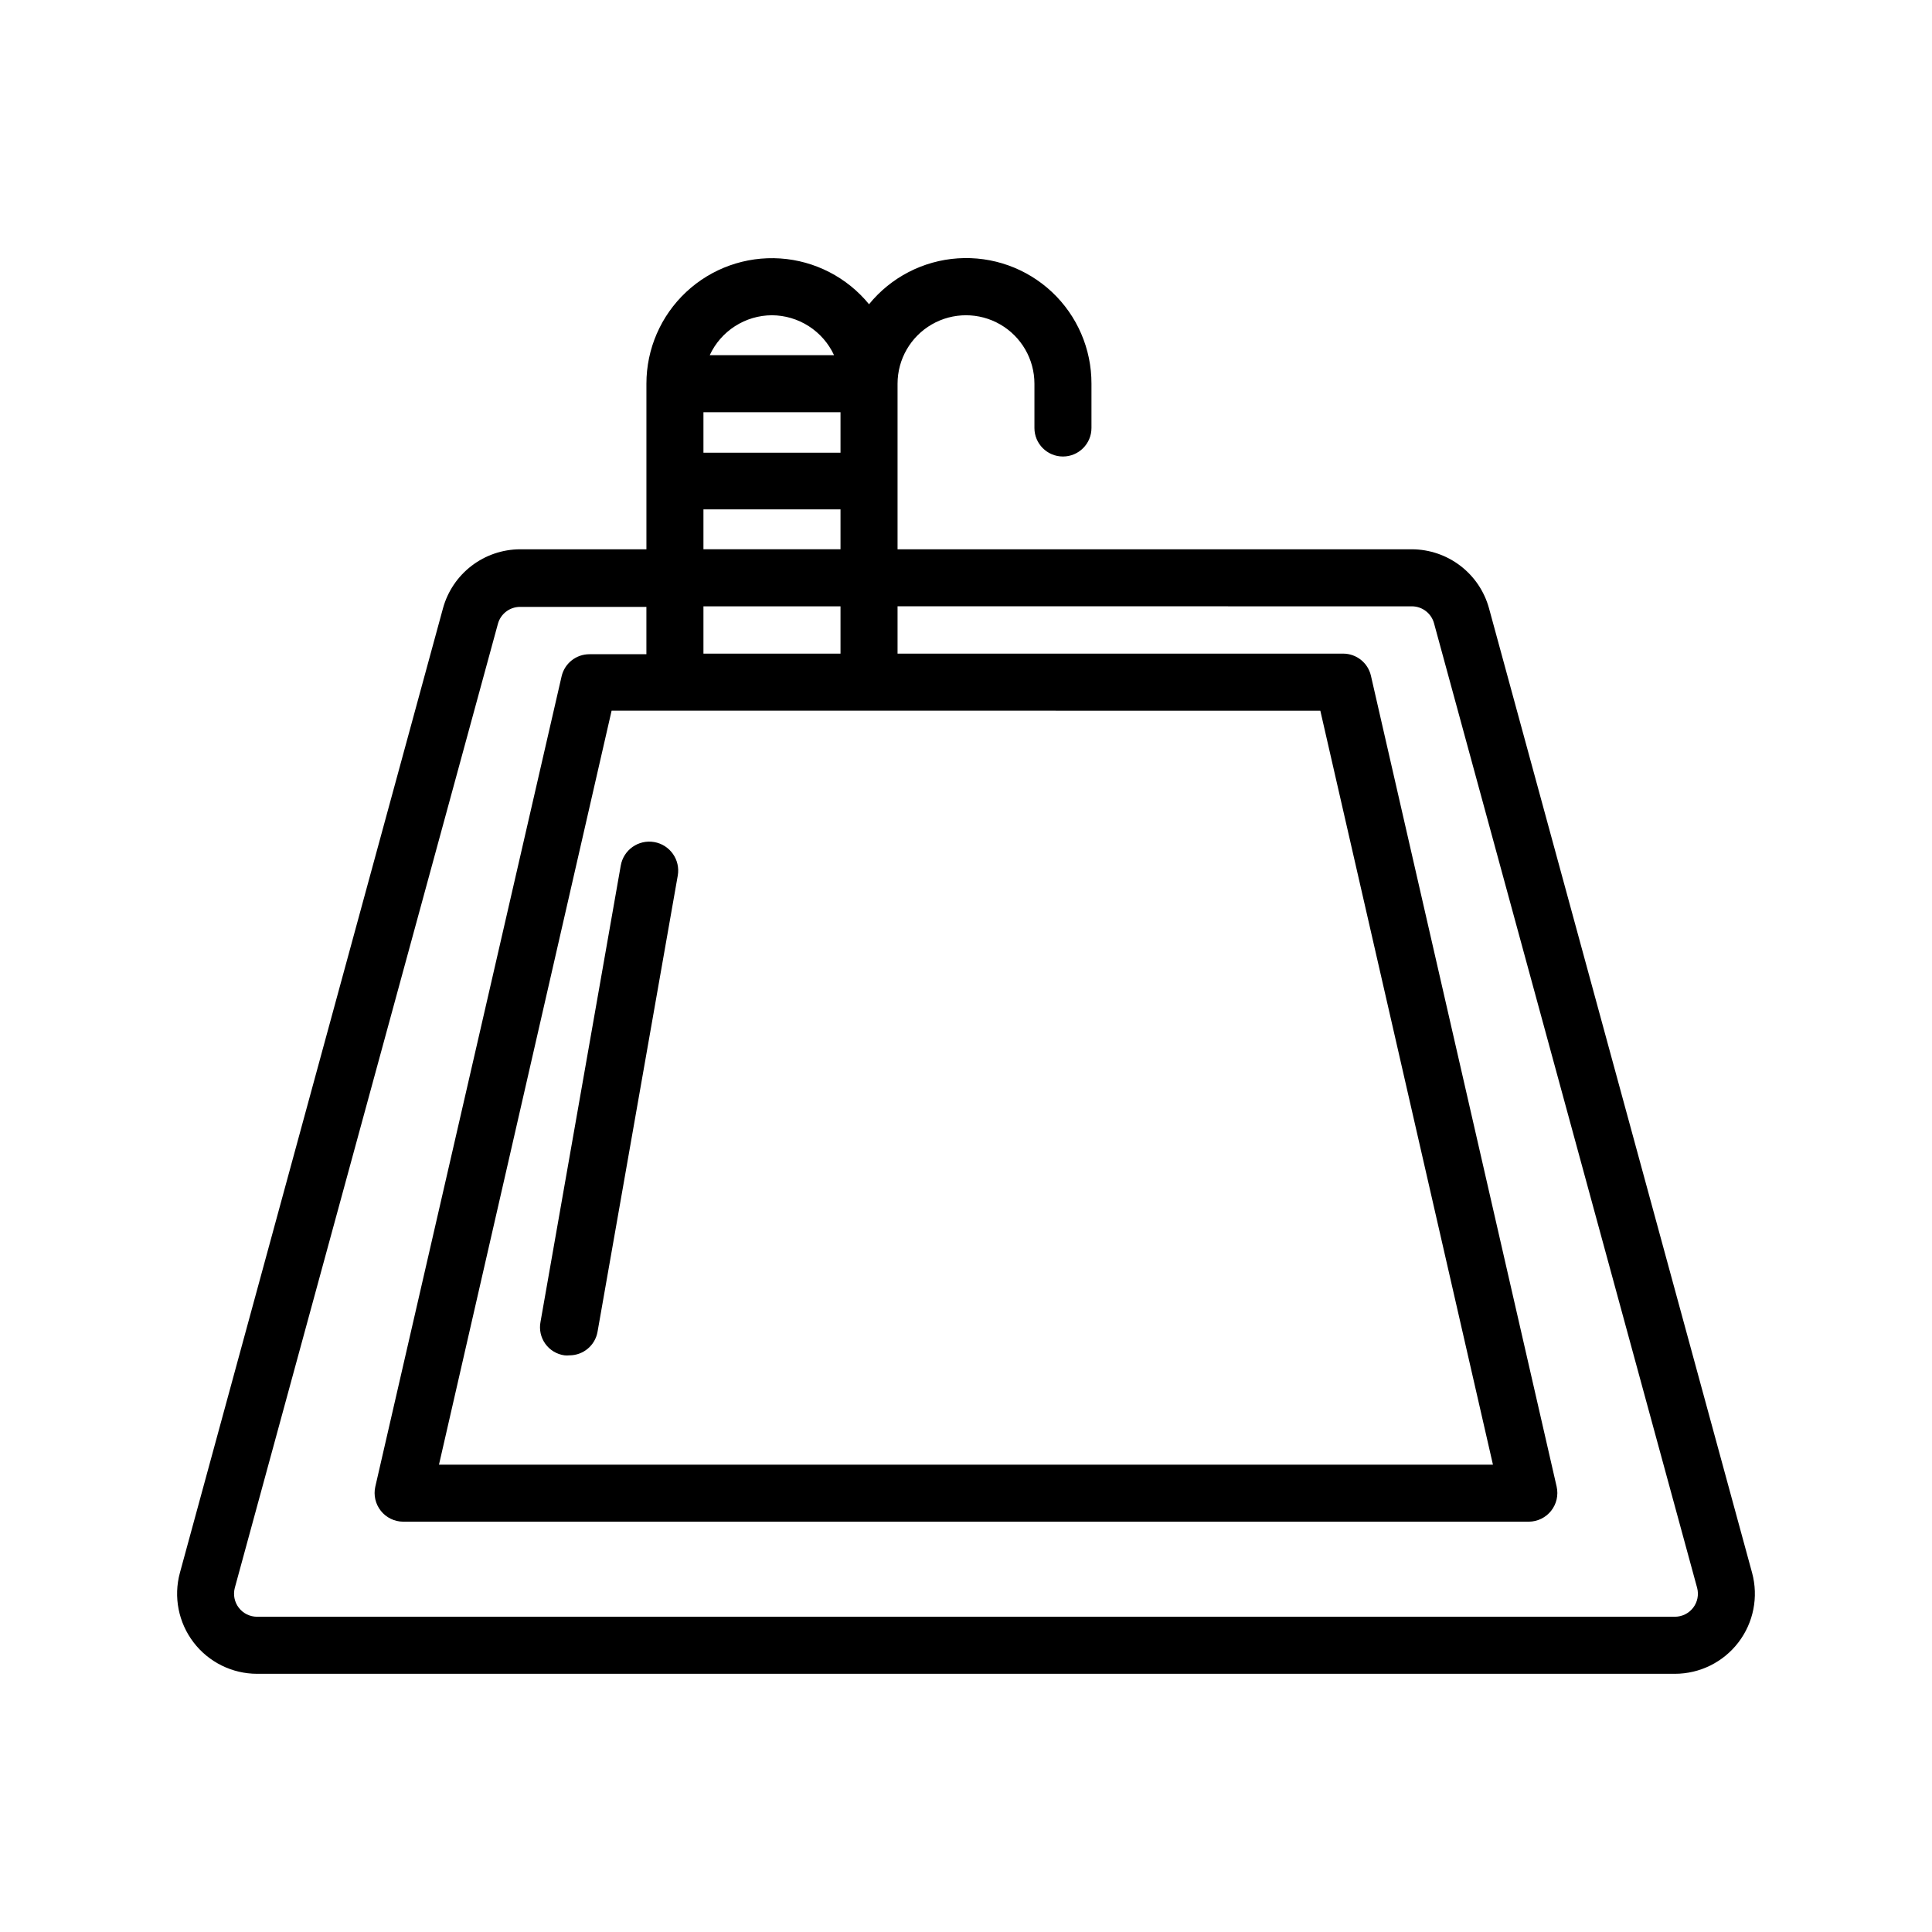 <?xml version="1.0" encoding="UTF-8"?>
<!-- Uploaded to: ICON Repo, www.svgrepo.com, Generator: ICON Repo Mixer Tools -->
<svg fill="#000000" width="800px" height="800px" version="1.1" viewBox="144 144 512 512" xmlns="http://www.w3.org/2000/svg">
 <g>
  <path d="m293.59 503.18c0.434 0.047 0.875 0.047 1.309 0 3.676 0.004 6.82-2.629 7.457-6.25l21.262-120.91c0.723-4.172-2.074-8.141-6.246-8.867-4.176-0.723-8.145 2.074-8.867 6.25l-21.262 120.91c-0.395 2.023 0.066 4.121 1.266 5.801 1.199 1.676 3.039 2.785 5.082 3.066z"/>
  <path d="m425.69 264.98c4.176 0 7.559-3.383 7.559-7.555v-11.738c0.027-9.211-3.773-18.016-10.488-24.316-6.719-6.297-15.75-9.523-24.938-8.906-9.188 0.617-17.707 5.019-23.52 12.16-5.828-7.125-14.348-11.52-23.531-12.133-9.188-0.613-18.215 2.609-24.938 8.902-6.719 6.289-10.531 15.086-10.527 24.293v43.883l-33.504-0.004c-4.641 0.023-9.145 1.559-12.828 4.379-3.684 2.82-6.344 6.766-7.574 11.238l-69.73 255.64c-1.723 6.367-0.383 13.18 3.625 18.422 4.008 5.246 10.23 8.324 16.832 8.328h375.74c6.602-0.004 12.824-3.082 16.832-8.328 4.008-5.242 5.348-12.055 3.625-18.422l-69.727-255.64c-1.23-4.473-3.894-8.418-7.578-11.238-3.684-2.82-8.188-4.356-12.828-4.379h-136.33v-43.879c0-6.481 3.453-12.469 9.066-15.711 5.613-3.238 12.527-3.238 18.137 0 5.613 3.242 9.07 9.23 9.07 15.711v11.738c0 4.172 3.383 7.555 7.555 7.555zm-77.133-37.434c3.469 0.016 6.859 1.02 9.777 2.894 2.918 1.871 5.242 4.539 6.699 7.688h-32.949c1.457-3.148 3.777-5.816 6.695-7.688 2.918-1.875 6.309-2.879 9.777-2.894zm-18.137 25.695h36.324v10.73h-36.324zm0 25.746h36.324v10.578h-36.324zm0 25.695h36.324v12.543h-36.324zm163.48 27.66 45.746 199.81-279.31-0.004 45.746-199.81zm24.285-27.66c2.734 0.016 5.121 1.848 5.844 4.481l69.727 255.63c0.488 1.832 0.094 3.781-1.059 5.281-1.156 1.5-2.941 2.379-4.836 2.379h-375.74c-1.895 0-3.68-0.879-4.832-2.379-1.156-1.5-1.547-3.449-1.062-5.281l69.727-255.48c0.723-2.637 3.109-4.469 5.844-4.484h33.504v12.543h-15.113v0.004c-3.512 0-6.562 2.422-7.356 5.844l-49.375 214.77c-0.504 2.242 0.035 4.59 1.465 6.391 1.426 1.801 3.594 2.859 5.891 2.879h298.36c2.297-0.02 4.465-1.078 5.891-2.879 1.43-1.801 1.969-4.148 1.465-6.391l-49.223-214.93c-0.793-3.422-3.844-5.84-7.356-5.844h-118.09v-12.543z"/>
 </g>
</svg>